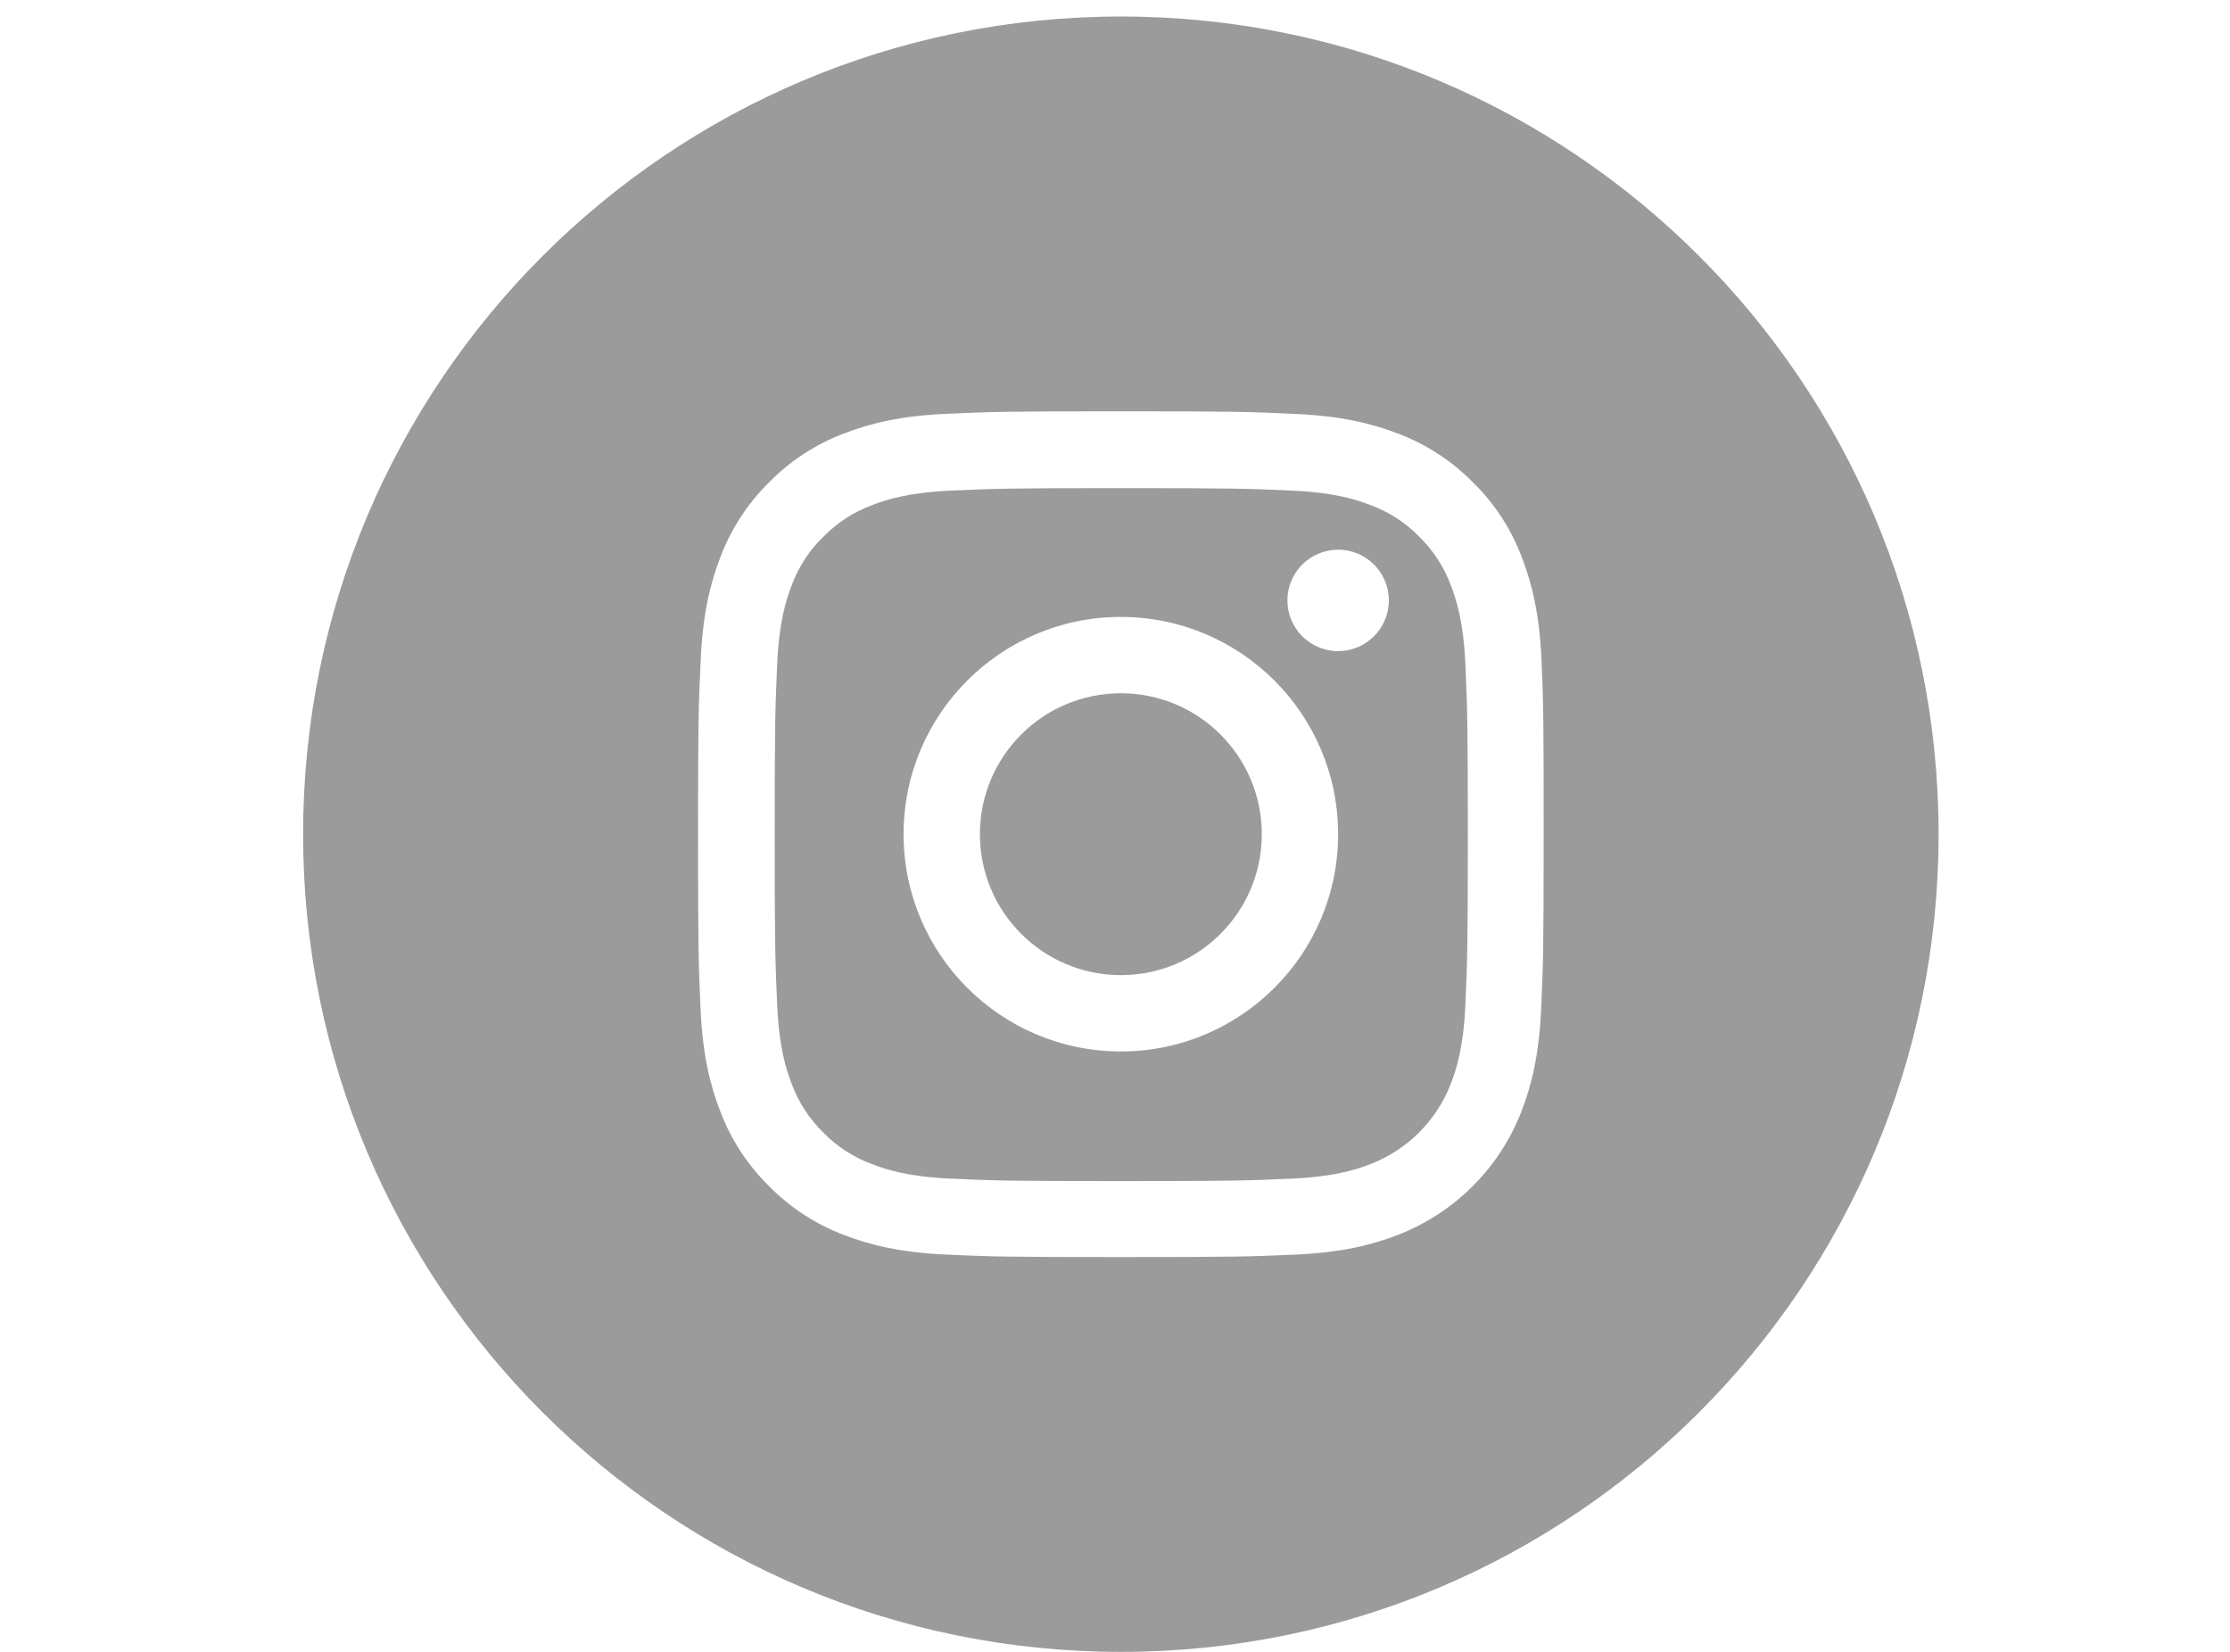 <?xml version="1.0" encoding="UTF-8"?> <!-- Generator: Adobe Illustrator 17.0.0, SVG Export Plug-In . SVG Version: 6.00 Build 0) --> <svg xmlns="http://www.w3.org/2000/svg" xmlns:xlink="http://www.w3.org/1999/xlink" id="Layer_1" x="0px" y="0px" width="270px" height="200px" viewBox="0 0 270 200" xml:space="preserve"> <desc>Instagram</desc> <g> <circle fill="#9B9B9B" cx="135.708" cy="101" r="17.064"></circle> <path fill="#9B9B9B" d="M175.658,70.864c-0.82-2.221-2.121-4.221-3.821-5.882c-1.64-1.7-3.661-3-5.881-3.82 c-1.8-0.701-4.501-1.541-9.502-1.761c-5.381-0.24-7.001-0.3-20.685-0.3c-13.663,0-15.284,0.06-20.685,0.3 c-4.981,0.221-7.702,1.061-9.502,1.761c-2.221,0.819-4.221,2.12-5.881,3.82c-1.721,1.641-3.021,3.661-3.842,5.882 c-0.7,1.8-1.54,4.501-1.76,9.502c-0.241,5.381-0.3,7.022-0.3,20.685c0,13.663,0.059,15.284,0.3,20.685 c0.22,4.981,1.06,7.702,1.76,9.502c0.82,2.22,2.121,4.22,3.821,5.881c1.64,1.7,3.661,3,5.881,3.821c1.8,0.7,4.501,1.54,9.502,1.76 c5.381,0.241,7.021,0.3,20.685,0.3s15.284-0.059,20.685-0.3c4.981-0.22,7.702-1.06,9.502-1.76c4.462-1.721,8.002-5.262,9.723-9.723 c0.701-1.8,1.541-4.501,1.761-9.502c0.239-5.401,0.3-7,0.3-20.664s-0.06-15.284-0.3-20.685 C177.198,75.385,176.358,72.664,175.658,70.864z M135.708,127.306c-14.523,0-26.306-11.782-26.306-26.306 s11.783-26.306,26.306-26.306c14.524,0,26.306,11.782,26.306,26.306S150.232,127.306,135.708,127.306z M162.014,78.835 c-3.391,0-6.141-2.75-6.141-6.141c0-3.392,2.75-6.141,6.141-6.141c3.392-0.001,6.142,2.749,6.142,6.141 C168.156,76.085,165.406,78.835,162.014,78.835z"></path> <path fill="#9B9B9B" d="M135.718,2c-54.693,0-99.02,44.313-99.02,99c0,54.673,44.327,99,99.02,99c54.66,0,99-44.32,99-99 C234.718,46.313,190.378,2,135.718,2z M186.601,122.115c-0.24,5.441-1.12,9.162-2.38,12.423 c-2.661,6.881-8.102,12.322-14.984,14.983c-3.24,1.26-6.981,2.14-12.422,2.38c-5.461,0.241-7.202,0.3-21.105,0.3 s-15.644-0.059-21.105-0.3c-5.442-0.24-9.162-1.12-12.423-2.38c-3.4-1.28-6.501-3.3-9.062-5.901 c-2.601-2.561-4.621-5.641-5.921-9.082c-1.26-3.241-2.141-6.982-2.381-12.423c-0.24-5.461-0.3-7.202-0.3-21.105 c0-13.903,0.06-15.643,0.32-21.125c0.24-5.441,1.12-9.161,2.38-12.422c1.28-3.4,3.3-6.501,5.901-9.062 c2.561-2.621,5.642-4.622,9.083-5.922c3.24-1.259,6.981-2.14,12.422-2.38c5.461-0.24,7.202-0.3,21.105-0.3s15.643,0.06,21.125,0.32 c5.441,0.24,9.162,1.12,12.422,2.38c3.4,1.28,6.501,3.3,9.062,5.901c2.621,2.561,4.622,5.641,5.922,9.082 c1.26,3.241,2.14,6.982,2.38,12.423c0.24,5.462,0.261,7.202,0.261,21.105C186.901,114.913,186.841,116.654,186.601,122.115z"></path> </g> </svg> 